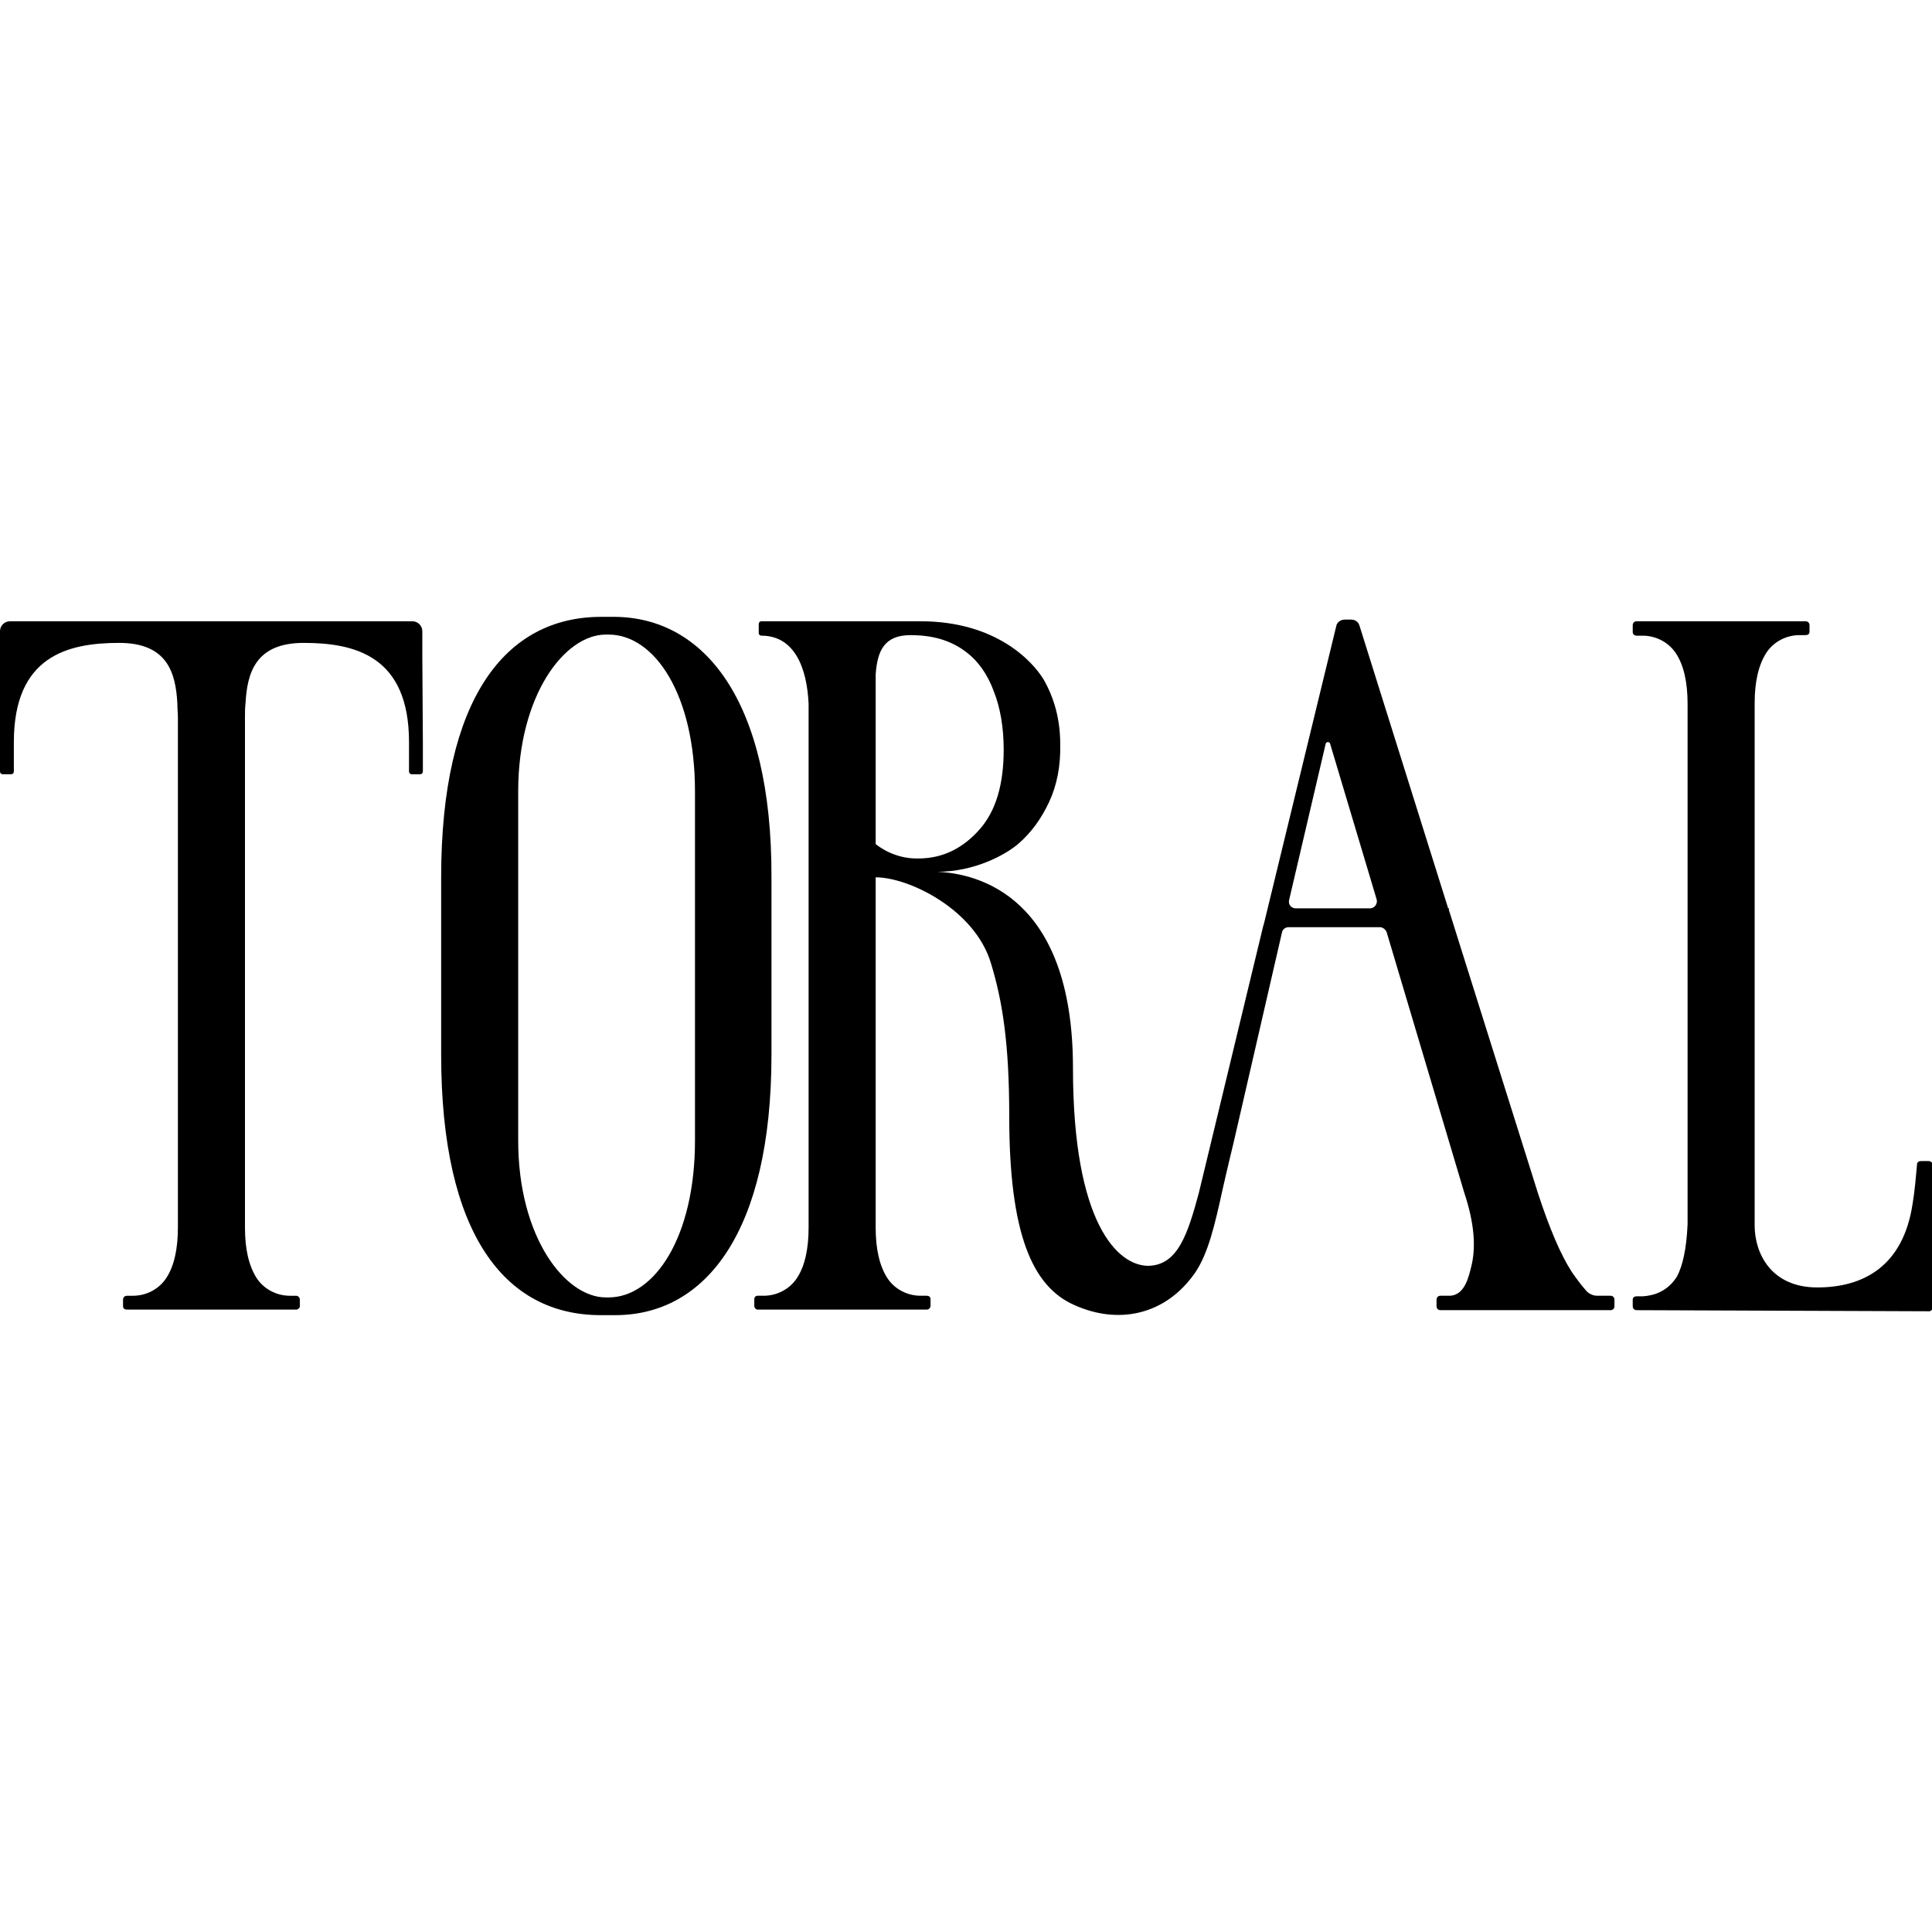 <svg enable-background="new 0 0 348.6 126" height="150" viewBox="0 0 348.6 126" width="150" xmlns="http://www.w3.org/2000/svg"><path d="m125.4 62.2v32.3c0 17.4-7.3 28.3-15.6 28.3-.3 0-.3 0-.5 0-7.3 0-15.8-10.8-15.8-28.3v-63c0-17.4 8.4-28.3 15.8-28.3h.5c8.3 0 15.6 10.8 15.6 28.3zm-14.7-62.2h-2.2c-17.3 0-28.9 14.7-28.9 47v32c0 32.4 11.5 47 28.8 47h2.6c16.3 0 28.2-15 28.2-47v-32c.1-32-12.2-47-28.5-47"/><path d="m247.2 52.6h-13.4c-.8 0-1.4-.7-1.2-1.5l6.6-28.2c.1-.4.7-.4.8 0l8.4 28.1c.2.8-.4 1.6-1.2 1.6m-89.2-11.6v-30.6c.3-4.2 1.5-7.1 6.3-7.1 5 0 8 1.5 10.1 3.1s3.8 4 4.9 7c1.2 3 1.8 6.6 1.8 10.6 0 6.2-1.4 11-4.3 14.3s-6.5 5.3-11.1 5.3c-4.3.1-7.2-2.2-7.7-2.6m132.6 81.5h-2.4c-.7 0-1.4-.3-1.9-.8-.9-1-1.8-2.2-2.7-3.5-2-3.1-4-7.8-6.1-14.2l-16.1-51.2.1-.2h-.2l-16-51c-.2-.7-.8-1.1-1.5-1.1h-1.2c-.7 0-1.4.5-1.5 1.2l-13 53.5-.2.7-11.6 48.1c-2 7.4-3.8 13-9.1 13.1-5.5 0-13.6-7.6-13.6-35.7 0-31.1-17.3-35.1-24.5-35.4 6.8 0 12.4-3.1 14.7-5.1s4.1-4.5 5.5-7.5 2.1-6.5 2-10.5c0-4.4-1.1-8.3-3-11.6-2-3.3-8.6-10.5-22.2-10.5h-28.7c-.3 0-.5.2-.5.5v1.6c0 .3.2.5.5.5 5.9 0 8.2 5.7 8.5 12.3v94.5c0 3.9-.7 7-2.1 9.1-1.3 2-3.6 3.2-6 3.2h-1.1c-.4 0-.6.3-.6.6v1.2c0 .4.3.7.6.7h30.5c.4 0 .7-.3.7-.7v-1.2c0-.4-.3-.6-.7-.6h-1.1c-2.4 0-4.7-1.2-6-3.2-1.4-2.2-2.1-5.2-2.1-9.1v-63.2c6 0 17.9 5.8 20.8 15.5 2.1 6.9 3.3 14.5 3.3 27.6 0 21.3 4.2 30.8 11.8 34.1 7.8 3.5 16.3 1.9 21.7-5.8 2.4-3.5 3.6-8.7 5-15.1.9-4 2-8.5 2-8.5l8.7-37.8c.1-.6.6-1 1.2-1h16.5c.5 0 1 .4 1.2.9l14 47c1.8 5.4 2.2 9.9 1.2 13.6-.4 1.5-1.1 5-3.9 5h-1.6c-.4 0-.7.3-.7.7v1.2c0 .4.3.7.7.7h30.7c.4 0 .7-.3.7-.7v-1.2c0-.4-.3-.7-.7-.7"/><path d="m295.3 125.1c-.4 0-.7-.3-.7-.7v-1.2c0-.4.3-.6.7-.6h1.1c.2 0 .9-.1.9-.1 2.1-.3 3.9-1.4 5.1-3.2.1-.1.1-.2.2-.3 1-1.9 1.7-4.9 1.9-9.4v-4.4-89.5c0-3.9-.7-7-2.1-9.1-1.3-2-3.6-3.2-6-3.2h-1.1c-.4 0-.7-.3-.7-.6v-1.3c0-.4.3-.7.7-.7h30.5c.4 0 .7.3.7.7v1.2c0 .4-.3.6-.7.6h-1.1c-2.4 0-4.7 1.2-6 3.2-1.4 2.2-2.1 5.2-2.1 9.1v11.4 19.9 19.3 43.6c0 5.1 3 11.2 11.3 11.2s15.5-3.8 17.2-15.1c.4-2.4.6-4.9.8-7.1 0-.4.3-.6.7-.6h1.4c.4 0 .7.3.7.7v22.5.1 1.1 2.1c0 .3-.3.6-.6.6z"/><path d="m76.2 7v-4.4c0-1-.8-1.8-1.8-1.8h-2.4-10.9-46-10.8-2.5c-1 0-1.8.8-1.8 1.8v4.4 15.7 5.2c0 .3.2.5.5.5h1.5c.3 0 .5-.2.5-.5v-5.3c0-15.5 9.7-17.9 19-17.9 8.7 0 10.2 5.4 10.5 10.9 0 .9.1 1.8.1 2.6v87.2 4.8c0 3.9-.7 7-2.1 9.1-1.3 2-3.6 3.2-6 3.2h-1.1c-.4 0-.7.3-.7.7v1.2c0 .4.3.6.7.6h30.5c.4 0 .7-.3.7-.6v-1.2c0-.4-.3-.7-.7-.7h-1.1c-2.4 0-4.7-1.2-6-3.2-1.4-2.2-2.1-5.2-2.1-9.1v-4.8-75.3-11.9c0-.9 0-1.8.1-2.6.3-5.5 1.8-10.9 10.5-10.9 9.3 0 19 2.4 19 17.9v5.3c0 .3.2.5.5.5h1.5c.3 0 .5-.2.5-.5v-5.2z"/></svg>
